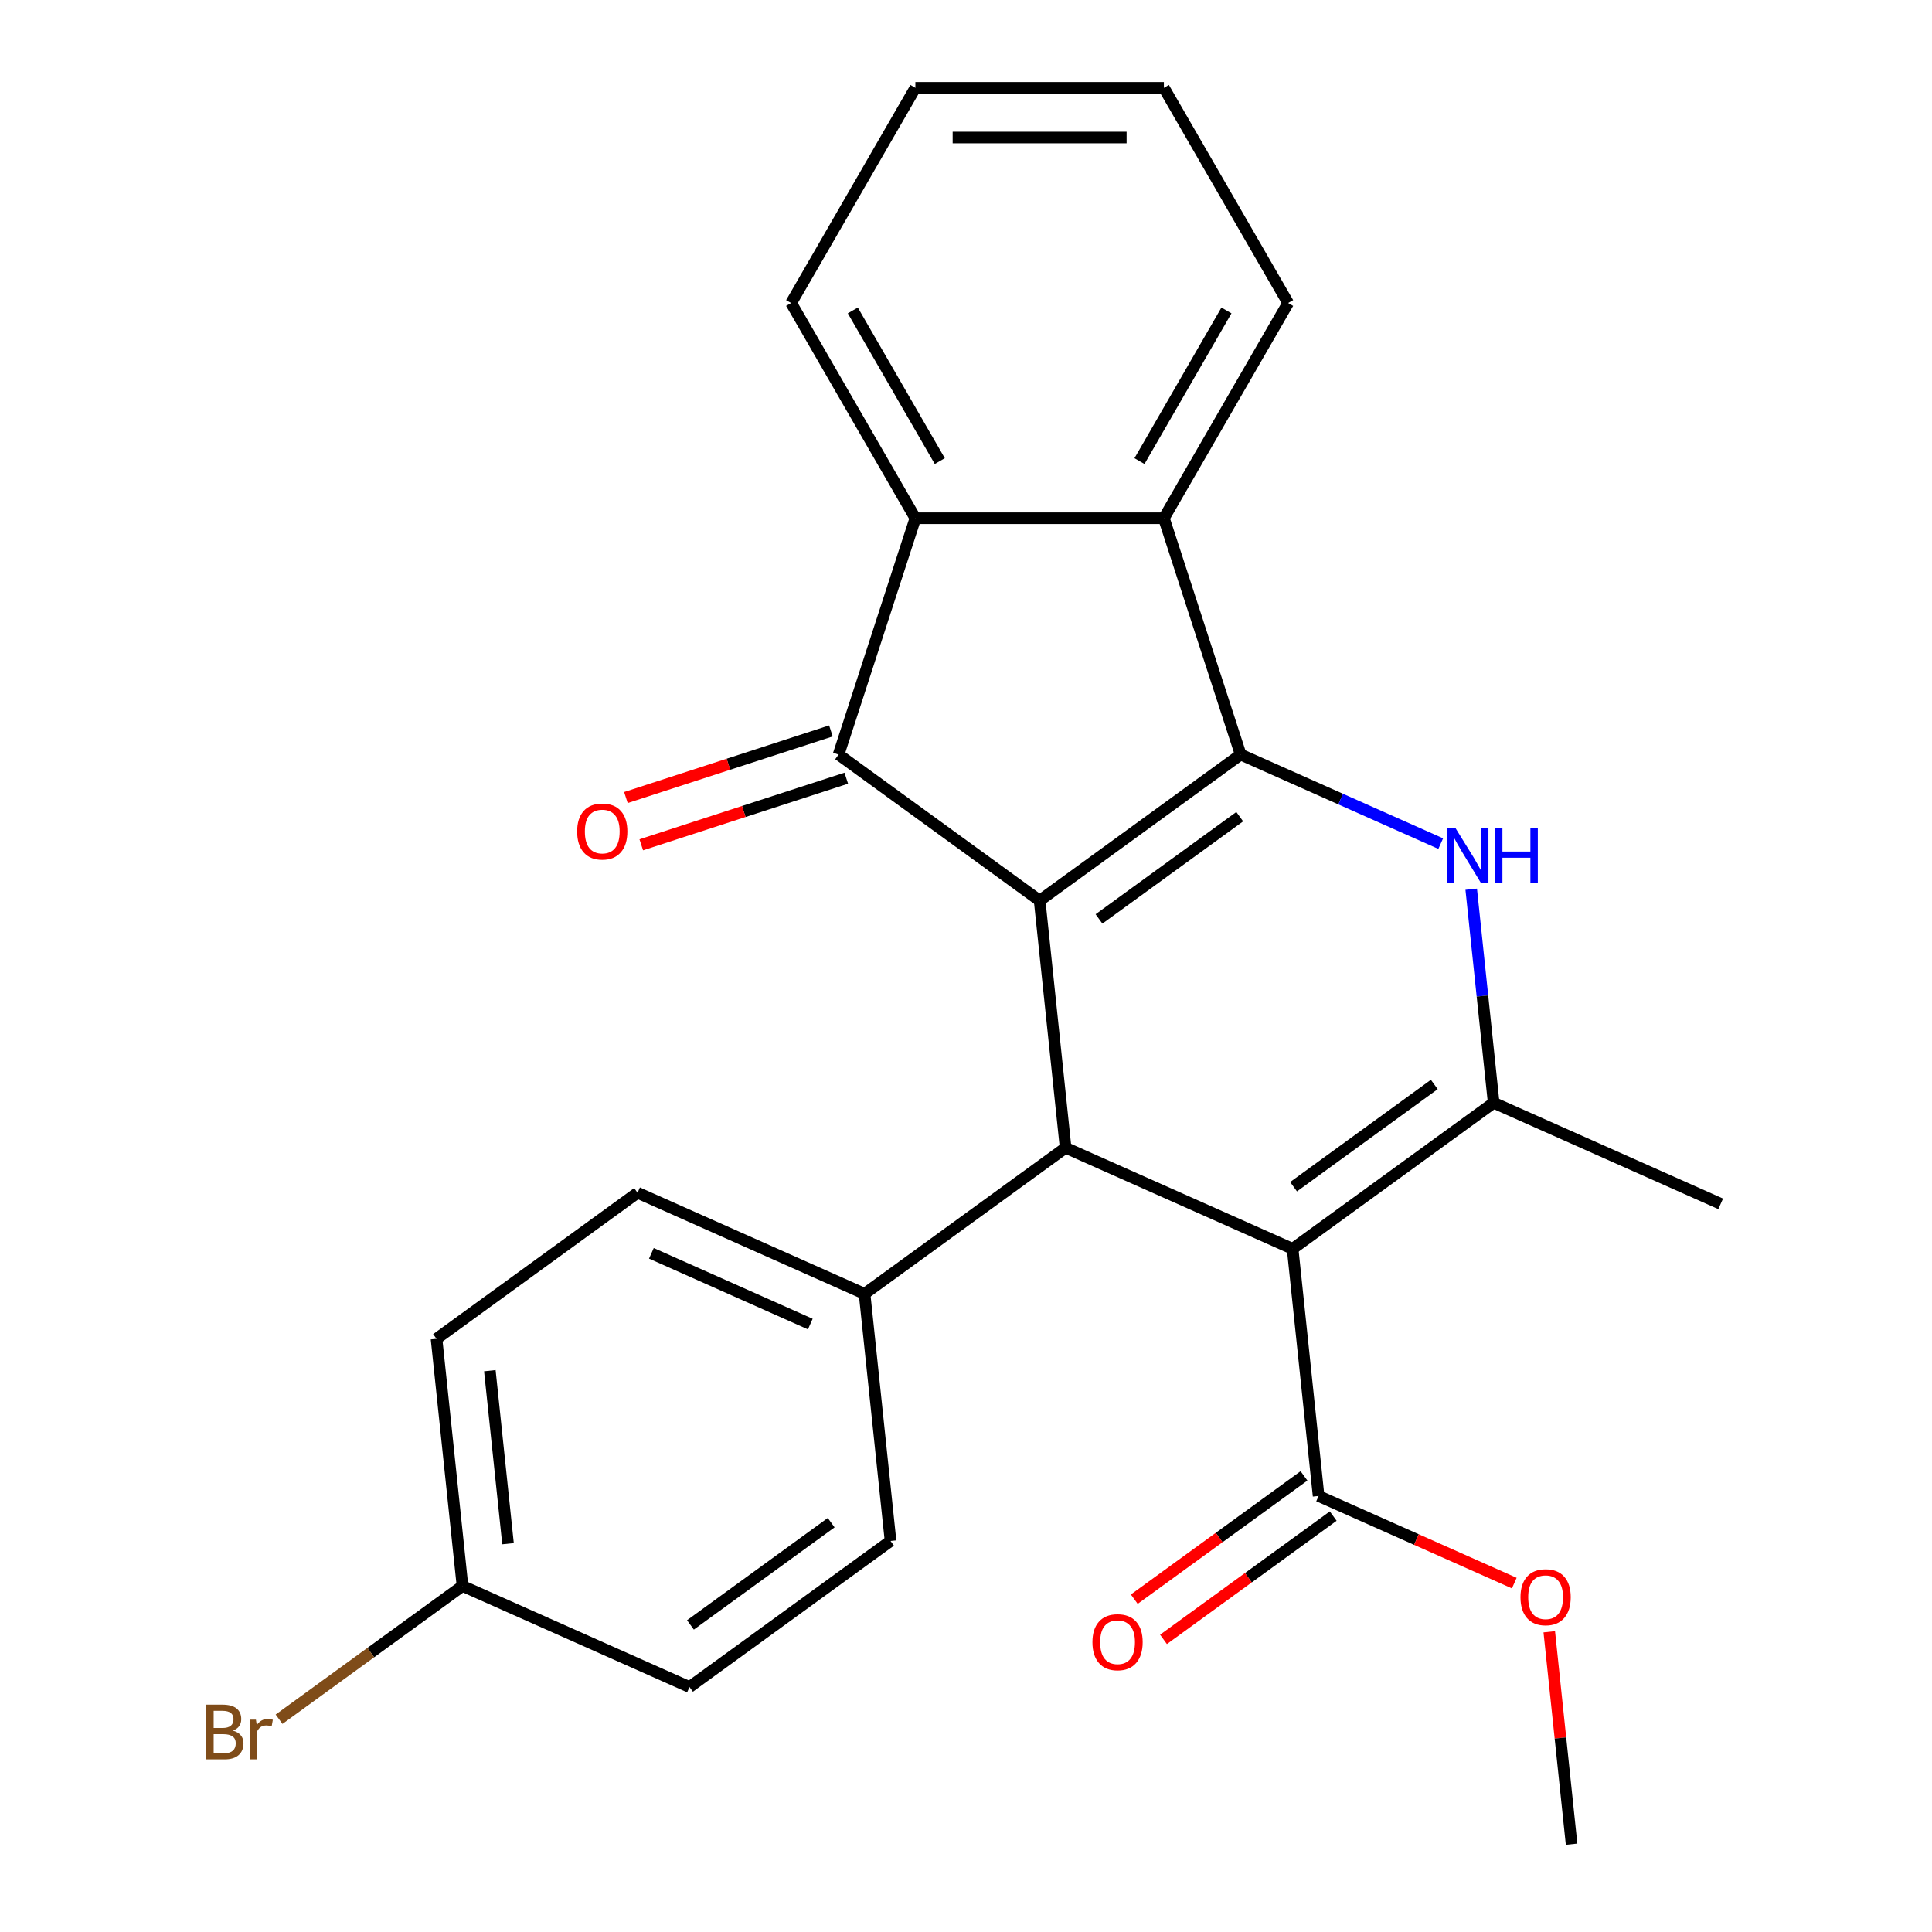 <?xml version='1.0' encoding='iso-8859-1'?>
<svg version='1.1' baseProfile='full'
              xmlns='http://www.w3.org/2000/svg'
                      xmlns:rdkit='http://www.rdkit.org/xml'
                      xmlns:xlink='http://www.w3.org/1999/xlink'
                  xml:space='preserve'
width='1000px' height='1000px' viewBox='0 0 1000 1000'>
<!-- END OF HEADER -->
<rect style='opacity:1.0;fill:#FFFFFF;stroke:none' width='1000' height='1000' x='0' y='0'> </rect>
<path class='bond-0' d='M 538.112,466.163 L 642.169,390.561' style='fill:none;fill-rule:evenodd;stroke:#000000;stroke-width:6px;stroke-linecap:butt;stroke-linejoin:miter;stroke-opacity:1' />
<path class='bond-0' d='M 568.841,475.634 L 641.681,422.713' style='fill:none;fill-rule:evenodd;stroke:#000000;stroke-width:6px;stroke-linecap:butt;stroke-linejoin:miter;stroke-opacity:1' />
<path class='bond-3' d='M 538.112,466.163 L 434.055,390.561' style='fill:none;fill-rule:evenodd;stroke:#000000;stroke-width:6px;stroke-linecap:butt;stroke-linejoin:miter;stroke-opacity:1' />
<path class='bond-4' d='M 538.112,466.163 L 551.557,594.08' style='fill:none;fill-rule:evenodd;stroke:#000000;stroke-width:6px;stroke-linecap:butt;stroke-linejoin:miter;stroke-opacity:1' />
<path class='bond-2' d='M 642.169,390.561 L 693.943,413.612' style='fill:none;fill-rule:evenodd;stroke:#000000;stroke-width:6px;stroke-linecap:butt;stroke-linejoin:miter;stroke-opacity:1' />
<path class='bond-2' d='M 693.943,413.612 L 745.716,436.663' style='fill:none;fill-rule:evenodd;stroke:#0000FF;stroke-width:6px;stroke-linecap:butt;stroke-linejoin:miter;stroke-opacity:1' />
<path class='bond-6' d='M 642.169,390.561 L 602.423,268.234' style='fill:none;fill-rule:evenodd;stroke:#000000;stroke-width:6px;stroke-linecap:butt;stroke-linejoin:miter;stroke-opacity:1' />
<path class='bond-1' d='M 669.059,646.396 L 551.557,594.08' style='fill:none;fill-rule:evenodd;stroke:#000000;stroke-width:6px;stroke-linecap:butt;stroke-linejoin:miter;stroke-opacity:1' />
<path class='bond-5' d='M 669.059,646.396 L 773.116,570.794' style='fill:none;fill-rule:evenodd;stroke:#000000;stroke-width:6px;stroke-linecap:butt;stroke-linejoin:miter;stroke-opacity:1' />
<path class='bond-5' d='M 669.547,614.244 L 742.387,561.322' style='fill:none;fill-rule:evenodd;stroke:#000000;stroke-width:6px;stroke-linecap:butt;stroke-linejoin:miter;stroke-opacity:1' />
<path class='bond-8' d='M 669.059,646.396 L 682.503,774.313' style='fill:none;fill-rule:evenodd;stroke:#000000;stroke-width:6px;stroke-linecap:butt;stroke-linejoin:miter;stroke-opacity:1' />
<path class='bond-26' d='M 761.498,460.252 L 767.307,515.523' style='fill:none;fill-rule:evenodd;stroke:#0000FF;stroke-width:6px;stroke-linecap:butt;stroke-linejoin:miter;stroke-opacity:1' />
<path class='bond-26' d='M 767.307,515.523 L 773.116,570.794' style='fill:none;fill-rule:evenodd;stroke:#000000;stroke-width:6px;stroke-linecap:butt;stroke-linejoin:miter;stroke-opacity:1' />
<path class='bond-7' d='M 434.055,390.561 L 473.801,268.234' style='fill:none;fill-rule:evenodd;stroke:#000000;stroke-width:6px;stroke-linecap:butt;stroke-linejoin:miter;stroke-opacity:1' />
<path class='bond-10' d='M 430.08,378.328 L 377.025,395.567' style='fill:none;fill-rule:evenodd;stroke:#000000;stroke-width:6px;stroke-linecap:butt;stroke-linejoin:miter;stroke-opacity:1' />
<path class='bond-10' d='M 377.025,395.567 L 323.969,412.806' style='fill:none;fill-rule:evenodd;stroke:#FF0000;stroke-width:6px;stroke-linecap:butt;stroke-linejoin:miter;stroke-opacity:1' />
<path class='bond-10' d='M 438.029,402.794 L 384.974,420.032' style='fill:none;fill-rule:evenodd;stroke:#000000;stroke-width:6px;stroke-linecap:butt;stroke-linejoin:miter;stroke-opacity:1' />
<path class='bond-10' d='M 384.974,420.032 L 331.918,437.271' style='fill:none;fill-rule:evenodd;stroke:#FF0000;stroke-width:6px;stroke-linecap:butt;stroke-linejoin:miter;stroke-opacity:1' />
<path class='bond-9' d='M 551.557,594.08 L 447.499,669.682' style='fill:none;fill-rule:evenodd;stroke:#000000;stroke-width:6px;stroke-linecap:butt;stroke-linejoin:miter;stroke-opacity:1' />
<path class='bond-15' d='M 773.116,570.794 L 890.618,623.109' style='fill:none;fill-rule:evenodd;stroke:#000000;stroke-width:6px;stroke-linecap:butt;stroke-linejoin:miter;stroke-opacity:1' />
<path class='bond-20' d='M 602.423,268.234 L 666.734,156.844' style='fill:none;fill-rule:evenodd;stroke:#000000;stroke-width:6px;stroke-linecap:butt;stroke-linejoin:miter;stroke-opacity:1' />
<path class='bond-20' d='M 589.792,238.664 L 634.809,160.691' style='fill:none;fill-rule:evenodd;stroke:#000000;stroke-width:6px;stroke-linecap:butt;stroke-linejoin:miter;stroke-opacity:1' />
<path class='bond-25' d='M 602.423,268.234 L 473.801,268.234' style='fill:none;fill-rule:evenodd;stroke:#000000;stroke-width:6px;stroke-linecap:butt;stroke-linejoin:miter;stroke-opacity:1' />
<path class='bond-21' d='M 473.801,268.234 L 409.49,156.844' style='fill:none;fill-rule:evenodd;stroke:#000000;stroke-width:6px;stroke-linecap:butt;stroke-linejoin:miter;stroke-opacity:1' />
<path class='bond-21' d='M 486.432,238.664 L 441.415,160.691' style='fill:none;fill-rule:evenodd;stroke:#000000;stroke-width:6px;stroke-linecap:butt;stroke-linejoin:miter;stroke-opacity:1' />
<path class='bond-11' d='M 674.943,763.907 L 631.022,795.818' style='fill:none;fill-rule:evenodd;stroke:#000000;stroke-width:6px;stroke-linecap:butt;stroke-linejoin:miter;stroke-opacity:1' />
<path class='bond-11' d='M 631.022,795.818 L 587.101,827.728' style='fill:none;fill-rule:evenodd;stroke:#FF0000;stroke-width:6px;stroke-linecap:butt;stroke-linejoin:miter;stroke-opacity:1' />
<path class='bond-11' d='M 690.064,784.719 L 646.143,816.629' style='fill:none;fill-rule:evenodd;stroke:#000000;stroke-width:6px;stroke-linecap:butt;stroke-linejoin:miter;stroke-opacity:1' />
<path class='bond-11' d='M 646.143,816.629 L 602.222,848.539' style='fill:none;fill-rule:evenodd;stroke:#FF0000;stroke-width:6px;stroke-linecap:butt;stroke-linejoin:miter;stroke-opacity:1' />
<path class='bond-14' d='M 682.503,774.313 L 733.147,796.861' style='fill:none;fill-rule:evenodd;stroke:#000000;stroke-width:6px;stroke-linecap:butt;stroke-linejoin:miter;stroke-opacity:1' />
<path class='bond-14' d='M 733.147,796.861 L 783.79,819.409' style='fill:none;fill-rule:evenodd;stroke:#FF0000;stroke-width:6px;stroke-linecap:butt;stroke-linejoin:miter;stroke-opacity:1' />
<path class='bond-12' d='M 447.499,669.682 L 329.997,617.367' style='fill:none;fill-rule:evenodd;stroke:#000000;stroke-width:6px;stroke-linecap:butt;stroke-linejoin:miter;stroke-opacity:1' />
<path class='bond-12' d='M 419.411,685.336 L 337.16,648.715' style='fill:none;fill-rule:evenodd;stroke:#000000;stroke-width:6px;stroke-linecap:butt;stroke-linejoin:miter;stroke-opacity:1' />
<path class='bond-13' d='M 447.499,669.682 L 460.944,797.6' style='fill:none;fill-rule:evenodd;stroke:#000000;stroke-width:6px;stroke-linecap:butt;stroke-linejoin:miter;stroke-opacity:1' />
<path class='bond-18' d='M 329.997,617.367 L 225.94,692.969' style='fill:none;fill-rule:evenodd;stroke:#000000;stroke-width:6px;stroke-linecap:butt;stroke-linejoin:miter;stroke-opacity:1' />
<path class='bond-17' d='M 460.944,797.6 L 356.887,873.202' style='fill:none;fill-rule:evenodd;stroke:#000000;stroke-width:6px;stroke-linecap:butt;stroke-linejoin:miter;stroke-opacity:1' />
<path class='bond-17' d='M 430.215,788.129 L 357.375,841.05' style='fill:none;fill-rule:evenodd;stroke:#000000;stroke-width:6px;stroke-linecap:butt;stroke-linejoin:miter;stroke-opacity:1' />
<path class='bond-22' d='M 801.895,844.604 L 807.672,899.575' style='fill:none;fill-rule:evenodd;stroke:#FF0000;stroke-width:6px;stroke-linecap:butt;stroke-linejoin:miter;stroke-opacity:1' />
<path class='bond-22' d='M 807.672,899.575 L 813.45,954.545' style='fill:none;fill-rule:evenodd;stroke:#000000;stroke-width:6px;stroke-linecap:butt;stroke-linejoin:miter;stroke-opacity:1' />
<path class='bond-16' d='M 239.385,820.887 L 356.887,873.202' style='fill:none;fill-rule:evenodd;stroke:#000000;stroke-width:6px;stroke-linecap:butt;stroke-linejoin:miter;stroke-opacity:1' />
<path class='bond-19' d='M 239.385,820.887 L 191.914,855.376' style='fill:none;fill-rule:evenodd;stroke:#000000;stroke-width:6px;stroke-linecap:butt;stroke-linejoin:miter;stroke-opacity:1' />
<path class='bond-19' d='M 191.914,855.376 L 144.443,889.866' style='fill:none;fill-rule:evenodd;stroke:#7F4C19;stroke-width:6px;stroke-linecap:butt;stroke-linejoin:miter;stroke-opacity:1' />
<path class='bond-27' d='M 239.385,820.887 L 225.94,692.969' style='fill:none;fill-rule:evenodd;stroke:#000000;stroke-width:6px;stroke-linecap:butt;stroke-linejoin:miter;stroke-opacity:1' />
<path class='bond-27' d='M 262.952,799.01 L 253.54,709.468' style='fill:none;fill-rule:evenodd;stroke:#000000;stroke-width:6px;stroke-linecap:butt;stroke-linejoin:miter;stroke-opacity:1' />
<path class='bond-24' d='M 666.734,156.844 L 602.423,45.455' style='fill:none;fill-rule:evenodd;stroke:#000000;stroke-width:6px;stroke-linecap:butt;stroke-linejoin:miter;stroke-opacity:1' />
<path class='bond-23' d='M 409.49,156.844 L 473.801,45.455' style='fill:none;fill-rule:evenodd;stroke:#000000;stroke-width:6px;stroke-linecap:butt;stroke-linejoin:miter;stroke-opacity:1' />
<path class='bond-28' d='M 473.801,45.455 L 602.423,45.455' style='fill:none;fill-rule:evenodd;stroke:#000000;stroke-width:6px;stroke-linecap:butt;stroke-linejoin:miter;stroke-opacity:1' />
<path class='bond-28' d='M 493.094,71.179 L 583.13,71.179' style='fill:none;fill-rule:evenodd;stroke:#000000;stroke-width:6px;stroke-linecap:butt;stroke-linejoin:miter;stroke-opacity:1' />
<path  class='atom-3' d='M 753.411 428.716
L 762.691 443.716
Q 763.611 445.196, 765.091 447.876
Q 766.571 450.556, 766.651 450.716
L 766.651 428.716
L 770.411 428.716
L 770.411 457.036
L 766.531 457.036
L 756.571 440.636
Q 755.411 438.716, 754.171 436.516
Q 752.971 434.316, 752.611 433.636
L 752.611 457.036
L 748.931 457.036
L 748.931 428.716
L 753.411 428.716
' fill='#0000FF'/>
<path  class='atom-3' d='M 773.811 428.716
L 777.651 428.716
L 777.651 440.756
L 792.131 440.756
L 792.131 428.716
L 795.971 428.716
L 795.971 457.036
L 792.131 457.036
L 792.131 443.956
L 777.651 443.956
L 777.651 457.036
L 773.811 457.036
L 773.811 428.716
' fill='#0000FF'/>
<path  class='atom-11' d='M 298.728 430.387
Q 298.728 423.587, 302.088 419.787
Q 305.448 415.987, 311.728 415.987
Q 318.008 415.987, 321.368 419.787
Q 324.728 423.587, 324.728 430.387
Q 324.728 437.267, 321.328 441.187
Q 317.928 445.067, 311.728 445.067
Q 305.488 445.067, 302.088 441.187
Q 298.728 437.307, 298.728 430.387
M 311.728 441.867
Q 316.048 441.867, 318.368 438.987
Q 320.728 436.067, 320.728 430.387
Q 320.728 424.827, 318.368 422.027
Q 316.048 419.187, 311.728 419.187
Q 307.408 419.187, 305.048 421.987
Q 302.728 424.787, 302.728 430.387
Q 302.728 436.107, 305.048 438.987
Q 307.408 441.867, 311.728 441.867
' fill='#FF0000'/>
<path  class='atom-12' d='M 565.446 849.995
Q 565.446 843.195, 568.806 839.395
Q 572.166 835.595, 578.446 835.595
Q 584.726 835.595, 588.086 839.395
Q 591.446 843.195, 591.446 849.995
Q 591.446 856.875, 588.046 860.795
Q 584.646 864.675, 578.446 864.675
Q 572.206 864.675, 568.806 860.795
Q 565.446 856.915, 565.446 849.995
M 578.446 861.475
Q 582.766 861.475, 585.086 858.595
Q 587.446 855.675, 587.446 849.995
Q 587.446 844.435, 585.086 841.635
Q 582.766 838.795, 578.446 838.795
Q 574.126 838.795, 571.766 841.595
Q 569.446 844.395, 569.446 849.995
Q 569.446 855.715, 571.766 858.595
Q 574.126 861.475, 578.446 861.475
' fill='#FF0000'/>
<path  class='atom-15' d='M 787.005 826.708
Q 787.005 819.908, 790.365 816.108
Q 793.725 812.308, 800.005 812.308
Q 806.285 812.308, 809.645 816.108
Q 813.005 819.908, 813.005 826.708
Q 813.005 833.588, 809.605 837.508
Q 806.205 841.388, 800.005 841.388
Q 793.765 841.388, 790.365 837.508
Q 787.005 833.628, 787.005 826.708
M 800.005 838.188
Q 804.325 838.188, 806.645 835.308
Q 809.005 832.388, 809.005 826.708
Q 809.005 821.148, 806.645 818.348
Q 804.325 815.508, 800.005 815.508
Q 795.685 815.508, 793.325 818.308
Q 791.005 821.108, 791.005 826.708
Q 791.005 832.428, 793.325 835.308
Q 795.685 838.188, 800.005 838.188
' fill='#FF0000'/>
<path  class='atom-20' d='M 120.547 895.769
Q 123.267 896.529, 124.627 898.209
Q 126.027 899.849, 126.027 902.289
Q 126.027 906.209, 123.507 908.449
Q 121.027 910.649, 116.307 910.649
L 106.787 910.649
L 106.787 882.329
L 115.147 882.329
Q 119.987 882.329, 122.427 884.289
Q 124.867 886.249, 124.867 889.849
Q 124.867 894.129, 120.547 895.769
M 110.587 885.529
L 110.587 894.409
L 115.147 894.409
Q 117.947 894.409, 119.387 893.289
Q 120.867 892.129, 120.867 889.849
Q 120.867 885.529, 115.147 885.529
L 110.587 885.529
M 116.307 907.449
Q 119.067 907.449, 120.547 906.129
Q 122.027 904.809, 122.027 902.289
Q 122.027 899.969, 120.387 898.809
Q 118.787 897.609, 115.707 897.609
L 110.587 897.609
L 110.587 907.449
L 116.307 907.449
' fill='#7F4C19'/>
<path  class='atom-20' d='M 132.467 890.089
L 132.907 892.929
Q 135.067 889.729, 138.587 889.729
Q 139.707 889.729, 141.227 890.129
L 140.627 893.489
Q 138.907 893.089, 137.947 893.089
Q 136.267 893.089, 135.147 893.769
Q 134.067 894.409, 133.187 895.969
L 133.187 910.649
L 129.427 910.649
L 129.427 890.089
L 132.467 890.089
' fill='#7F4C19'/>
</svg>
